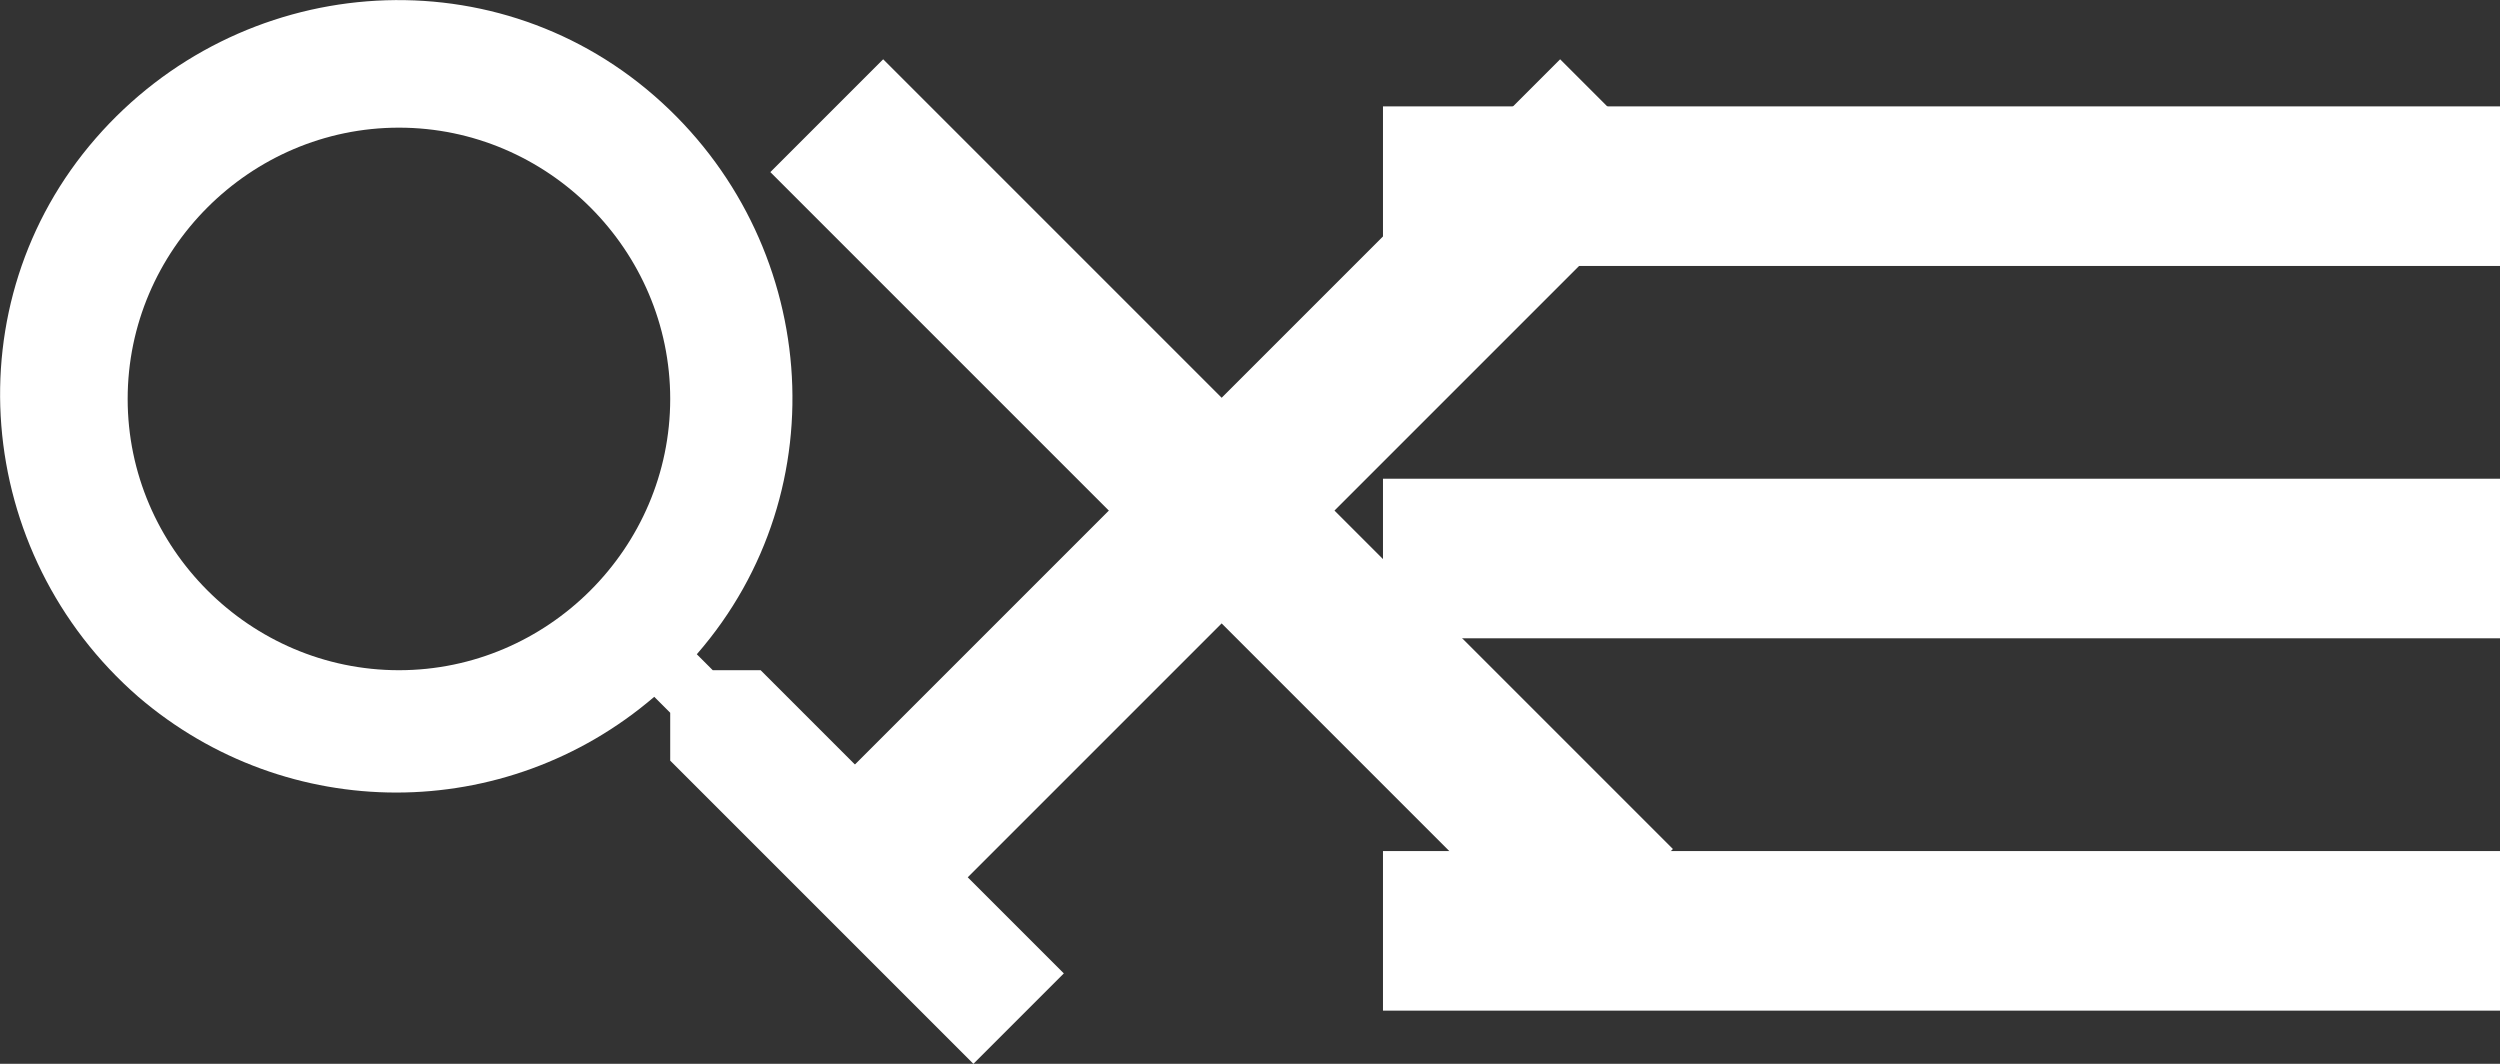 <svg version="1.1" xmlns="http://www.w3.org/2000/svg" xmlns:xlink="http://www.w3.org/1999/xlink" x="0px"  y="0px" viewBox="0 0 47 20" style="enable-background:new 0 0 47 20;" xml:space="preserve">
  <rect x="0" y="0" width="47" height="20" fill="#333333" stroke="none"/>
  <g id="nv_close" transform="translate(-663.015 -4026.014)">
    <rect id="長方形_1098_00000054974510623244379220000015191899091888344742_" x="685" y="4025.5" transform="matrix(0.707 -0.707 0.707 0.707 -2652.826 1667.516)" style="fill:#fff;" width="3" height="21"/>
    <rect id="長方形_1242" x="676" y="4034.5" transform="matrix(0.707 -0.707 0.707 0.707 -2652.825 1667.516)" style="fill:#fff;" width="21" height="3"/>
  </g>
  <g id="nv_open" transform="translate(-29 -6718)">
    <g id="bar" transform="translate(55 6720)">
      <rect id="長方形_1097" style="fill:#fff;" width="21" height="3"/>
      <rect id="長方形_1098" y="7" style="fill:#fff;" width="21" height="3"/>
      <rect id="長方形_1099" y="14" style="fill:#fff;" width="21" height="3"/>
    </g>
    <path id="search" style="fill:#fff;" d="M43.3,6730.6h-0.9l-0.3-0.3c2.7-3.1,2.3-7.8-0.8-10.5s-7.8-2.3-10.5,0.8
      s-2.3,7.8,0.8,10.5c2.8,2.4,6.9,2.4,9.7,0l0.3,0.3v0.9l5.7,5.7l1.7-1.7L43.3,6730.6z M36.5,6730.6c-2.8,0-5.1-2.3-5.1-5.1
      c0-2.8,2.3-5.1,5.1-5.1s5.1,2.3,5.1,5.1l0,0C41.6,6728.3,39.3,6730.6,36.5,6730.6L36.5,6730.6z"/>
  </g>
</svg>
